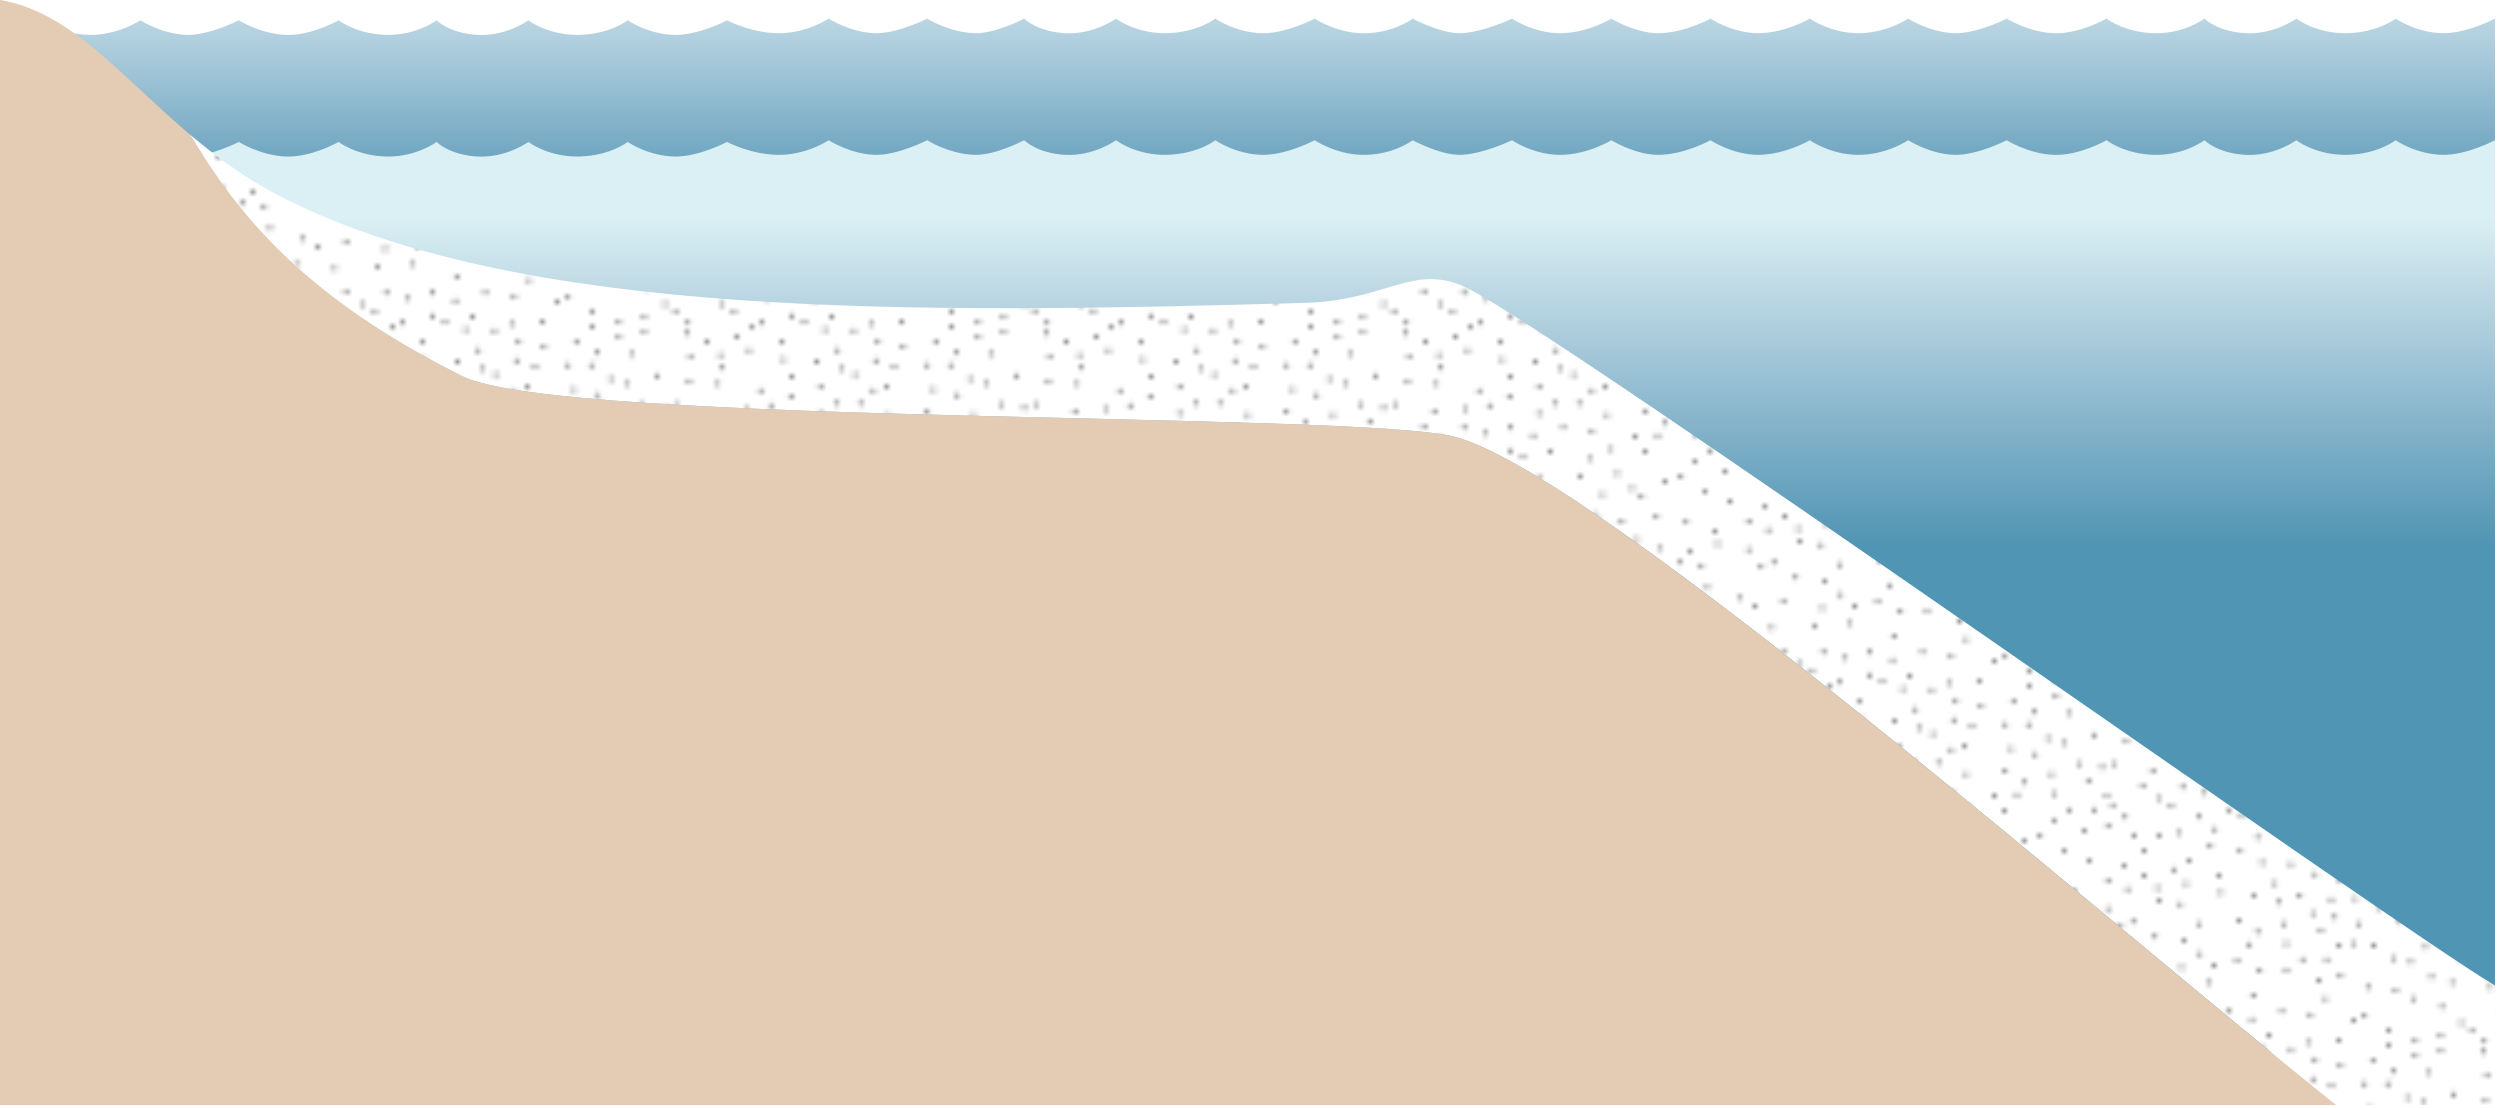 
        <svg xmlns:rdf="http://www.w3.org/1999/02/22-rdf-syntax-ns#" xmlns="http://www.w3.org/2000/svg" xmlns:cc="http://creativecommons.org/ns#" xmlns:xlink="http://www.w3.org/1999/xlink" xmlns:dc="http://purl.org/dc/elements/1.1/" x="0px" y="0px" width="501" height="222" viewBox="0 0 501 222" xml:space="preserve">
            <title>Coastline 2D: sea-level rise with continental slope</title>
            <desc xmlns:ian_image_library="https://ian.umces.edu/media-library/">
                <ian_image_library:title>Coastline 2D: sea-level rise with continental slope</ian_image_library:title>
                <ian_image_library:descr>Illustration of a 2D coastline indicating sea-level rise and continental slope</ian_image_library:descr>
                <ian_image_library:scene>
                    <ian_image_library:contains>coastal, marine, coastline, 2d, sea-level, rise, continental, slope</ian_image_library:contains>
                    <ian_image_library:when>2010-03-09</ian_image_library:when>
                </ian_image_library:scene>
            </desc>
            
<defs>
		<pattern  x="-55.414" y="-285.24" width="72" height="72" patternUnits="userSpaceOnUse" id="ian_symbols_2d94b40bf8c42b14412b26ec2caac9ff" viewBox="16 -72.688 72 72" overflow="visible">
		<g>
			<polygon fill="none" points="16,-0.688 16,-72.688 88,-72.688 88,-0.688 			"/>
			<line fill="#FFFFFF" x1="0" y1="-6.688" x2="6" y2="-0.688"/>
			<line fill="#FFFFFF" x1="0" y1="-0.688" x2="6" y2="-6.688"/>
				<line fill="none" stroke="#000000" stroke-width="0.75" stroke-linecap="round" x1="28.937" y1="-3.188" x2="28.937" y2="-3.188"/>
				<line fill="none" stroke="#000000" stroke-width="0.75" stroke-linecap="round" x1="17.125" y1="-3.375" x2="17.125" y2="-3.375"/>
			<line fill="none" stroke="#000000" stroke-width="0.75" stroke-linecap="round" x1="26.5" y1="-4.688" x2="26.5" y2="-4.688"/>
				<line fill="none" stroke="#000000" stroke-width="0.75" stroke-linecap="round" x1="35.687" y1="-5.813" x2="35.687" y2="-5.813"/>
			<line fill="none" stroke="#000000" stroke-width="0.75" stroke-linecap="round" x1="19.75" y1="-0.938" x2="19.75" y2="-0.938"/>
				<line fill="none" stroke="#000000" stroke-width="0.75" stroke-linecap="round" x1="23.125" y1="-7.313" x2="23.125" y2="-7.313"/>
				<line fill="none" stroke="#000000" stroke-width="0.75" stroke-linecap="round" x1="40.562" y1="-2.438" x2="40.562" y2="-2.438"/>
			<line fill="none" stroke="#000000" stroke-width="0.75" stroke-linecap="round" x1="43" y1="-1.125" x2="43" y2="-1.125"/>
				<line fill="none" stroke="#000000" stroke-width="0.75" stroke-linecap="round" x1="45.062" y1="-5.438" x2="45.062" y2="-5.438"/>
				<line fill="none" stroke="#000000" stroke-width="0.75" stroke-linecap="round" x1="56.875" y1="-6.375" x2="56.875" y2="-6.375"/>
				<line fill="none" stroke="#000000" stroke-width="0.75" stroke-linecap="round" x1="65.312" y1="-5.063" x2="65.312" y2="-5.063"/>
				<line fill="none" stroke="#000000" stroke-width="0.75" stroke-linecap="round" x1="51.062" y1="-6.938" x2="51.062" y2="-6.938"/>
				<line fill="none" stroke="#000000" stroke-width="0.75" stroke-linecap="round" x1="40.562" y1="-6.938" x2="40.562" y2="-6.938"/>
				<line fill="none" stroke="#000000" stroke-width="0.75" stroke-linecap="round" x1="31.187" y1="-6.938" x2="31.187" y2="-6.938"/>
				<line fill="none" stroke="#000000" stroke-width="0.75" stroke-linecap="round" x1="59.875" y1="-9.563" x2="59.875" y2="-9.563"/>
				<line fill="none" stroke="#000000" stroke-width="0.75" stroke-linecap="round" x1="62.687" y1="-1.313" x2="62.687" y2="-1.313"/>
				<line fill="none" stroke="#000000" stroke-width="0.75" stroke-linecap="round" x1="34.562" y1="-0.938" x2="34.562" y2="-0.938"/>
			<line fill="none" stroke="#000000" stroke-width="0.75" stroke-linecap="round" x1="48.437" y1="-2.25" x2="48.437" y2="-2.25"/>
			<line fill="none" stroke="#000000" stroke-width="0.75" stroke-linecap="round" x1="56.312" y1="-0.75" x2="56.312" y2="-0.75"/>
				<line fill="none" stroke="#000000" stroke-width="0.75" stroke-linecap="round" x1="66.625" y1="-24.563" x2="66.625" y2="-24.563"/>
				<line fill="none" stroke="#000000" stroke-width="0.75" stroke-linecap="round" x1="74.312" y1="-24.938" x2="74.312" y2="-24.938"/>
				<line fill="none" stroke="#000000" stroke-width="0.75" stroke-linecap="round" x1="78.812" y1="-24.375" x2="78.812" y2="-24.375"/>
				<line fill="none" stroke="#000000" stroke-width="0.75" stroke-linecap="round" x1="82.937" y1="-2.063" x2="82.937" y2="-2.063"/>
				<line fill="none" stroke="#000000" stroke-width="0.75" stroke-linecap="round" x1="68.312" y1="-11.813" x2="68.312" y2="-11.813"/>
			<line fill="none" stroke="#000000" stroke-width="0.75" stroke-linecap="round" x1="86.5" y1="-17.813" x2="86.5" y2="-17.813"/>
				<line fill="none" stroke="#000000" stroke-width="0.75" stroke-linecap="round" x1="87.062" y1="-4.688" x2="87.062" y2="-4.688"/>
				<line fill="none" stroke="#000000" stroke-width="0.75" stroke-linecap="round" x1="79.937" y1="-19.875" x2="79.937" y2="-19.875"/>
				<line fill="none" stroke="#000000" stroke-width="0.75" stroke-linecap="round" x1="77.875" y1="-1.125" x2="77.875" y2="-1.125"/>
				<line fill="none" stroke="#000000" stroke-width="0.75" stroke-linecap="round" x1="69.625" y1="-20.25" x2="69.625" y2="-20.25"/>
			<line fill="none" stroke="#000000" stroke-width="0.75" stroke-linecap="round" x1="67.75" y1="-6" x2="67.75" y2="-6"/>
				<line fill="none" stroke="#000000" stroke-width="0.75" stroke-linecap="round" x1="73.375" y1="-17.625" x2="73.375" y2="-17.625"/>
				<line fill="none" stroke="#000000" stroke-width="0.75" stroke-linecap="round" x1="76.937" y1="-16.875" x2="76.937" y2="-16.875"/>
				<line fill="none" stroke="#000000" stroke-width="0.75" stroke-linecap="round" x1="72.437" y1="-3.375" x2="72.437" y2="-3.375"/>
				<line fill="none" stroke="#000000" stroke-width="0.75" stroke-linecap="round" x1="77.312" y1="-9.563" x2="77.312" y2="-9.563"/>
				<line fill="none" stroke="#000000" stroke-width="0.75" stroke-linecap="round" x1="73.937" y1="-11.25" x2="73.937" y2="-11.25"/>
				<line fill="none" stroke="#000000" stroke-width="0.75" stroke-linecap="round" x1="83.125" y1="-7.875" x2="83.125" y2="-7.875"/>
				<line fill="none" stroke="#000000" stroke-width="0.75" stroke-linecap="round" x1="85.187" y1="-12.75" x2="85.187" y2="-12.75"/>
				<line fill="none" stroke="#000000" stroke-width="0.75" stroke-linecap="round" x1="81.062" y1="-13.875" x2="81.062" y2="-13.875"/>
				<line fill="none" stroke="#000000" stroke-width="0.75" stroke-linecap="round" x1="17.687" y1="-16.125" x2="17.687" y2="-16.125"/>
				<line fill="none" stroke="#000000" stroke-width="0.75" stroke-linecap="round" x1="45.25" y1="-10.313" x2="45.25" y2="-10.313"/>
				<line fill="none" stroke="#000000" stroke-width="0.75" stroke-linecap="round" x1="31.562" y1="-21.375" x2="31.562" y2="-21.375"/>
				<line fill="none" stroke="#000000" stroke-width="0.75" stroke-linecap="round" x1="20.875" y1="-11.813" x2="20.875" y2="-11.813"/>
				<line fill="none" stroke="#000000" stroke-width="0.75" stroke-linecap="round" x1="34.75" y1="-18.563" x2="34.75" y2="-18.563"/>
				<line fill="none" stroke="#000000" stroke-width="0.75" stroke-linecap="round" x1="25.75" y1="-21.938" x2="25.75" y2="-21.938"/>
				<line fill="none" stroke="#000000" stroke-width="0.75" stroke-linecap="round" x1="34.562" y1="-24.563" x2="34.562" y2="-24.563"/>
				<line fill="none" stroke="#000000" stroke-width="0.75" stroke-linecap="round" x1="37.375" y1="-16.313" x2="37.375" y2="-16.313"/>
				<line fill="none" stroke="#000000" stroke-width="0.75" stroke-linecap="round" x1="36.625" y1="-12.75" x2="36.625" y2="-12.75"/>
				<line fill="none" stroke="#000000" stroke-width="0.75" stroke-linecap="round" x1="23.125" y1="-17.25" x2="23.125" y2="-17.25"/>
				<line fill="none" stroke="#000000" stroke-width="0.75" stroke-linecap="round" x1="29.312" y1="-12.375" x2="29.312" y2="-12.375"/>
			<line fill="none" stroke="#000000" stroke-width="0.75" stroke-linecap="round" x1="31" y1="-15.75" x2="31" y2="-15.75"/>
				<line fill="none" stroke="#000000" stroke-width="0.75" stroke-linecap="round" x1="46.187" y1="-22.875" x2="46.187" y2="-22.875"/>
			<line fill="none" stroke="#000000" stroke-width="0.75" stroke-linecap="round" x1="52" y1="-15.375" x2="52" y2="-15.375"/>
				<line fill="none" stroke="#000000" stroke-width="0.75" stroke-linecap="round" x1="58.375" y1="-13.313" x2="58.375" y2="-13.313"/>
				<line fill="none" stroke="#000000" stroke-width="0.75" stroke-linecap="round" x1="62.687" y1="-20.063" x2="62.687" y2="-20.063"/>
				<line fill="none" stroke="#000000" stroke-width="0.75" stroke-linecap="round" x1="62.875" y1="-14.063" x2="62.875" y2="-14.063"/>
				<line fill="none" stroke="#000000" stroke-width="0.75" stroke-linecap="round" x1="44.687" y1="-20.438" x2="44.687" y2="-20.438"/>
				<line fill="none" stroke="#000000" stroke-width="0.75" stroke-linecap="round" x1="46.75" y1="-15.188" x2="46.75" y2="-15.188"/>
				<line fill="none" stroke="#000000" stroke-width="0.75" stroke-linecap="round" x1="42.062" y1="-17.063" x2="42.062" y2="-17.063"/>
				<line fill="none" stroke="#000000" stroke-width="0.75" stroke-linecap="round" x1="55.187" y1="-17.438" x2="55.187" y2="-17.438"/>
				<line fill="none" stroke="#000000" stroke-width="0.75" stroke-linecap="round" x1="58.937" y1="-23.25" x2="58.937" y2="-23.25"/>
				<line fill="none" stroke="#000000" stroke-width="0.75" stroke-linecap="round" x1="60.062" y1="-17.438" x2="60.062" y2="-17.438"/>
				<line fill="none" stroke="#000000" stroke-width="0.75" stroke-linecap="round" x1="42.437" y1="-25.125" x2="42.437" y2="-25.125"/>
				<line fill="none" stroke="#000000" stroke-width="0.75" stroke-linecap="round" x1="65.312" y1="-20.625" x2="65.312" y2="-20.625"/>
				<line fill="none" stroke="#000000" stroke-width="0.75" stroke-linecap="round" x1="51.625" y1="-24.563" x2="51.625" y2="-24.563"/>
			<line fill="none" stroke="#000000" stroke-width="0.75" stroke-linecap="round" x1="52" y1="-20.625" x2="52" y2="-20.625"/>
			<line fill="none" stroke="#000000" stroke-width="0.75" stroke-linecap="round" x1="18.812" y1="-24" x2="18.812" y2="-24"/>
				<line fill="none" stroke="#000000" stroke-width="0.75" stroke-linecap="round" x1="21.25" y1="-24.938" x2="21.25" y2="-24.938"/>
				<line fill="none" stroke="#000000" stroke-width="0.75" stroke-linecap="round" x1="19.375" y1="-70.875" x2="19.375" y2="-70.875"/>
				<line fill="none" stroke="#000000" stroke-width="0.75" stroke-linecap="round" x1="26.125" y1="-66.563" x2="26.125" y2="-66.563"/>
				<line fill="none" stroke="#000000" stroke-width="0.75" stroke-linecap="round" x1="20.125" y1="-66.375" x2="20.125" y2="-66.375"/>
			<line fill="none" stroke="#000000" stroke-width="0.75" stroke-linecap="round" x1="38.5" y1="-69" x2="38.5" y2="-69"/>
				<line fill="none" stroke="#000000" stroke-width="0.75" stroke-linecap="round" x1="47.125" y1="-71.625" x2="47.125" y2="-71.625"/>
				<line fill="none" stroke="#000000" stroke-width="0.75" stroke-linecap="round" x1="62.875" y1="-68.063" x2="62.875" y2="-68.063"/>
			<line fill="none" stroke="#000000" stroke-width="0.75" stroke-linecap="round" x1="49.75" y1="-67.5" x2="49.75" y2="-67.5"/>
				<line fill="none" stroke="#000000" stroke-width="0.75" stroke-linecap="round" x1="38.875" y1="-65.625" x2="38.875" y2="-65.625"/>
				<line fill="none" stroke="#000000" stroke-width="0.75" stroke-linecap="round" x1="29.312" y1="-70.313" x2="29.312" y2="-70.313"/>
			<line fill="none" stroke="#000000" stroke-width="0.75" stroke-linecap="round" x1="31.937" y1="-67.5" x2="31.937" y2="-67.5"/>
				<line fill="none" stroke="#000000" stroke-width="0.75" stroke-linecap="round" x1="57.25" y1="-65.438" x2="57.25" y2="-65.438"/>
			<line fill="none" stroke="#000000" stroke-width="0.75" stroke-linecap="round" x1="23.5" y1="-69.188" x2="23.5" y2="-69.188"/>
				<line fill="none" stroke="#000000" stroke-width="0.75" stroke-linecap="round" x1="45.625" y1="-65.25" x2="45.625" y2="-65.25"/>
				<line fill="none" stroke="#000000" stroke-width="0.75" stroke-linecap="round" x1="26.687" y1="-63.938" x2="26.687" y2="-63.938"/>
			<line fill="none" stroke="#000000" stroke-width="0.75" stroke-linecap="round" x1="50.5" y1="-63.75" x2="50.5" y2="-63.75"/>
			<line fill="none" stroke="#000000" stroke-width="0.75" stroke-linecap="round" x1="32.687" y1="-72" x2="32.687" y2="-72"/>
				<line fill="none" stroke="#000000" stroke-width="0.75" stroke-linecap="round" x1="52.937" y1="-71.438" x2="52.937" y2="-71.438"/>
				<line fill="none" stroke="#000000" stroke-width="0.75" stroke-linecap="round" x1="57.812" y1="-69.375" x2="57.812" y2="-69.375"/>
			<line fill="none" stroke="#000000" stroke-width="0.75" stroke-linecap="round" x1="61" y1="-64.313" x2="61" y2="-64.313"/>
				<line fill="none" stroke="#000000" stroke-width="0.75" stroke-linecap="round" x1="28.937" y1="-48.188" x2="28.937" y2="-48.188"/>
				<line fill="none" stroke="#000000" stroke-width="0.75" stroke-linecap="round" x1="17.125" y1="-48.375" x2="17.125" y2="-48.375"/>
				<line fill="none" stroke="#000000" stroke-width="0.75" stroke-linecap="round" x1="21.437" y1="-42.375" x2="21.437" y2="-42.375"/>
			<line fill="none" stroke="#000000" stroke-width="0.75" stroke-linecap="round" x1="19.375" y1="-36" x2="19.375" y2="-36"/>
				<line fill="none" stroke="#000000" stroke-width="0.75" stroke-linecap="round" x1="26.125" y1="-31.688" x2="26.125" y2="-31.688"/>
			<line fill="none" stroke="#000000" stroke-width="0.75" stroke-linecap="round" x1="20.125" y1="-31.5" x2="20.125" y2="-31.5"/>
			<line fill="none" stroke="#000000" stroke-width="0.75" stroke-linecap="round" x1="26.5" y1="-49.688" x2="26.5" y2="-49.688"/>
				<line fill="none" stroke="#000000" stroke-width="0.75" stroke-linecap="round" x1="35.687" y1="-50.813" x2="35.687" y2="-50.813"/>
				<line fill="none" stroke="#000000" stroke-width="0.75" stroke-linecap="round" x1="19.75" y1="-45.938" x2="19.75" y2="-45.938"/>
				<line fill="none" stroke="#000000" stroke-width="0.75" stroke-linecap="round" x1="23.125" y1="-52.313" x2="23.125" y2="-52.313"/>
				<line fill="none" stroke="#000000" stroke-width="0.75" stroke-linecap="round" x1="40.562" y1="-47.438" x2="40.562" y2="-47.438"/>
			<line fill="none" stroke="#000000" stroke-width="0.75" stroke-linecap="round" x1="43" y1="-46.125" x2="43" y2="-46.125"/>
			<line fill="none" stroke="#000000" stroke-width="0.75" stroke-linecap="round" x1="23.5" y1="-39.188" x2="23.5" y2="-39.188"/>
			<line fill="none" stroke="#000000" stroke-width="0.75" stroke-linecap="round" x1="38.5" y1="-34.125" x2="38.5" y2="-34.125"/>
				<line fill="none" stroke="#000000" stroke-width="0.75" stroke-linecap="round" x1="47.125" y1="-36.75" x2="47.125" y2="-36.75"/>
				<line fill="none" stroke="#000000" stroke-width="0.75" stroke-linecap="round" x1="45.062" y1="-50.438" x2="45.062" y2="-50.438"/>
				<line fill="none" stroke="#000000" stroke-width="0.75" stroke-linecap="round" x1="56.875" y1="-51.375" x2="56.875" y2="-51.375"/>
				<line fill="none" stroke="#000000" stroke-width="0.75" stroke-linecap="round" x1="42.812" y1="-39.375" x2="42.812" y2="-39.375"/>
				<line fill="none" stroke="#000000" stroke-width="0.75" stroke-linecap="round" x1="62.875" y1="-33.188" x2="62.875" y2="-33.188"/>
				<line fill="none" stroke="#000000" stroke-width="0.75" stroke-linecap="round" x1="49.75" y1="-32.625" x2="49.75" y2="-32.625"/>
				<line fill="none" stroke="#000000" stroke-width="0.75" stroke-linecap="round" x1="38.875" y1="-30.75" x2="38.875" y2="-30.75"/>
				<line fill="none" stroke="#000000" stroke-width="0.75" stroke-linecap="round" x1="29.312" y1="-35.438" x2="29.312" y2="-35.438"/>
				<line fill="none" stroke="#000000" stroke-width="0.75" stroke-linecap="round" x1="31.937" y1="-32.625" x2="31.937" y2="-32.625"/>
				<line fill="none" stroke="#000000" stroke-width="0.75" stroke-linecap="round" x1="54.75" y1="-30.188" x2="54.75" y2="-30.188"/>
				<line fill="none" stroke="#000000" stroke-width="0.75" stroke-linecap="round" x1="64.937" y1="-39.75" x2="64.937" y2="-39.75"/>
				<line fill="none" stroke="#000000" stroke-width="0.75" stroke-linecap="round" x1="46.187" y1="-41.813" x2="46.187" y2="-41.813"/>
				<line fill="none" stroke="#000000" stroke-width="0.75" stroke-linecap="round" x1="65.312" y1="-50.063" x2="65.312" y2="-50.063"/>
				<line fill="none" stroke="#000000" stroke-width="0.75" stroke-linecap="round" x1="51.062" y1="-51.938" x2="51.062" y2="-51.938"/>
			<line fill="none" stroke="#000000" stroke-width="0.75" stroke-linecap="round" x1="23.5" y1="-34.313" x2="23.5" y2="-34.313"/>
				<line fill="none" stroke="#000000" stroke-width="0.75" stroke-linecap="round" x1="40.562" y1="-51.938" x2="40.562" y2="-51.938"/>
				<line fill="none" stroke="#000000" stroke-width="0.75" stroke-linecap="round" x1="31.187" y1="-51.938" x2="31.187" y2="-51.938"/>
				<line fill="none" stroke="#000000" stroke-width="0.75" stroke-linecap="round" x1="45.625" y1="-30.375" x2="45.625" y2="-30.375"/>
				<line fill="none" stroke="#000000" stroke-width="0.75" stroke-linecap="round" x1="26.687" y1="-29.063" x2="26.687" y2="-29.063"/>
				<line fill="none" stroke="#000000" stroke-width="0.75" stroke-linecap="round" x1="59.875" y1="-54.563" x2="59.875" y2="-54.563"/>
			<line fill="none" stroke="#000000" stroke-width="0.75" stroke-linecap="round" x1="50.5" y1="-28.875" x2="50.5" y2="-28.875"/>
				<line fill="none" stroke="#000000" stroke-width="0.75" stroke-linecap="round" x1="60.75" y1="-47.688" x2="60.75" y2="-47.688"/>
				<line fill="none" stroke="#000000" stroke-width="0.75" stroke-linecap="round" x1="30.625" y1="-42.75" x2="30.625" y2="-42.75"/>
				<line fill="none" stroke="#000000" stroke-width="0.75" stroke-linecap="round" x1="26.687" y1="-42.375" x2="26.687" y2="-42.375"/>
				<line fill="none" stroke="#000000" stroke-width="0.75" stroke-linecap="round" x1="36.812" y1="-40.125" x2="36.812" y2="-40.125"/>
			<line fill="none" stroke="#000000" stroke-width="0.75" stroke-linecap="round" x1="37.75" y1="-43.5" x2="37.75" y2="-43.5"/>
				<line fill="none" stroke="#000000" stroke-width="0.75" stroke-linecap="round" x1="34.562" y1="-45.938" x2="34.562" y2="-45.938"/>
				<line fill="none" stroke="#000000" stroke-width="0.75" stroke-linecap="round" x1="32.687" y1="-37.125" x2="32.687" y2="-37.125"/>
				<line fill="none" stroke="#000000" stroke-width="0.75" stroke-linecap="round" x1="61.937" y1="-42.75" x2="61.937" y2="-42.75"/>
				<line fill="none" stroke="#000000" stroke-width="0.75" stroke-linecap="round" x1="48.437" y1="-47.25" x2="48.437" y2="-47.25"/>
				<line fill="none" stroke="#000000" stroke-width="0.75" stroke-linecap="round" x1="54.625" y1="-42.375" x2="54.625" y2="-42.375"/>
				<line fill="none" stroke="#000000" stroke-width="0.75" stroke-linecap="round" x1="56.312" y1="-45.75" x2="56.312" y2="-45.75"/>
				<line fill="none" stroke="#000000" stroke-width="0.75" stroke-linecap="round" x1="52.937" y1="-36.563" x2="52.937" y2="-36.563"/>
			<line fill="none" stroke="#000000" stroke-width="0.75" stroke-linecap="round" x1="57.812" y1="-34.5" x2="57.812" y2="-34.5"/>
				<line fill="none" stroke="#000000" stroke-width="0.75" stroke-linecap="round" x1="58.937" y1="-38.625" x2="58.937" y2="-38.625"/>
			<line fill="none" stroke="#000000" stroke-width="0.75" stroke-linecap="round" x1="61" y1="-29.438" x2="61" y2="-29.438"/>
				<line fill="none" stroke="#000000" stroke-width="0.75" stroke-linecap="round" x1="65.875" y1="-29.625" x2="65.875" y2="-29.625"/>
				<line fill="none" stroke="#000000" stroke-width="0.75" stroke-linecap="round" x1="70.562" y1="-27.75" x2="70.562" y2="-27.75"/>
			<line fill="none" stroke="#000000" stroke-width="0.75" stroke-linecap="round" x1="71.5" y1="-52.875" x2="71.5" y2="-52.875"/>
				<line fill="none" stroke="#000000" stroke-width="0.75" stroke-linecap="round" x1="69.812" y1="-34.313" x2="69.812" y2="-34.313"/>
				<line fill="none" stroke="#000000" stroke-width="0.75" stroke-linecap="round" x1="76.375" y1="-27.375" x2="76.375" y2="-27.375"/>
				<line fill="none" stroke="#000000" stroke-width="0.75" stroke-linecap="round" x1="71.312" y1="-41.063" x2="71.312" y2="-41.063"/>
				<line fill="none" stroke="#000000" stroke-width="0.75" stroke-linecap="round" x1="77.312" y1="-45.375" x2="77.312" y2="-45.375"/>
			<line fill="none" stroke="#000000" stroke-width="0.75" stroke-linecap="round" x1="82" y1="-28.688" x2="82" y2="-28.688"/>
				<line fill="none" stroke="#000000" stroke-width="0.75" stroke-linecap="round" x1="88.187" y1="-27.563" x2="88.187" y2="-27.563"/>
				<line fill="none" stroke="#000000" stroke-width="0.75" stroke-linecap="round" x1="83.687" y1="-43.313" x2="83.687" y2="-43.313"/>
			<line fill="none" stroke="#000000" stroke-width="0.75" stroke-linecap="round" x1="88" y1="-50.063" x2="88" y2="-50.063"/>
				<line fill="none" stroke="#000000" stroke-width="0.75" stroke-linecap="round" x1="88.187" y1="-44.063" x2="88.187" y2="-44.063"/>
				<line fill="none" stroke="#000000" stroke-width="0.75" stroke-linecap="round" x1="88.187" y1="-33.188" x2="88.187" y2="-33.188"/>
			<line fill="none" stroke="#000000" stroke-width="0.75" stroke-linecap="round" x1="70" y1="-50.438" x2="70" y2="-50.438"/>
				<line fill="none" stroke="#000000" stroke-width="0.75" stroke-linecap="round" x1="68.875" y1="-59.625" x2="68.875" y2="-59.625"/>
				<line fill="none" stroke="#000000" stroke-width="0.75" stroke-linecap="round" x1="66.812" y1="-38.25" x2="66.812" y2="-38.25"/>
				<line fill="none" stroke="#000000" stroke-width="0.75" stroke-linecap="round" x1="74.75" y1="-42.188" x2="74.75" y2="-42.188"/>
				<line fill="none" stroke="#000000" stroke-width="0.75" stroke-linecap="round" x1="67.375" y1="-47.063" x2="67.375" y2="-47.063"/>
			<line fill="none" stroke="#000000" stroke-width="0.75" stroke-linecap="round" x1="72.25" y1="-64.5" x2="72.25" y2="-64.5"/>
				<line fill="none" stroke="#000000" stroke-width="0.75" stroke-linecap="round" x1="73.562" y1="-66.938" x2="73.562" y2="-66.938"/>
			<line fill="none" stroke="#000000" stroke-width="0.75" stroke-linecap="round" x1="80.5" y1="-47.438" x2="80.5" y2="-47.438"/>
				<line fill="none" stroke="#000000" stroke-width="0.75" stroke-linecap="round" x1="85.562" y1="-62.438" x2="85.562" y2="-62.438"/>
				<line fill="none" stroke="#000000" stroke-width="0.75" stroke-linecap="round" x1="82.937" y1="-71.063" x2="82.937" y2="-71.063"/>
			<line fill="none" stroke="#000000" stroke-width="0.75" stroke-linecap="round" x1="69.25" y1="-69" x2="69.25" y2="-69"/>
				<line fill="none" stroke="#000000" stroke-width="0.75" stroke-linecap="round" x1="80.312" y1="-66.75" x2="80.312" y2="-66.75"/>
			<line fill="none" stroke="#000000" stroke-width="0.75" stroke-linecap="round" x1="84.25" y1="-53.25" x2="84.25" y2="-53.25"/>
				<line fill="none" stroke="#000000" stroke-width="0.75" stroke-linecap="round" x1="87.062" y1="-55.875" x2="87.062" y2="-55.875"/>
				<line fill="none" stroke="#000000" stroke-width="0.75" stroke-linecap="round" x1="77.875" y1="-70.125" x2="77.875" y2="-70.125"/>
				<line fill="none" stroke="#000000" stroke-width="0.75" stroke-linecap="round" x1="85.375" y1="-47.438" x2="85.375" y2="-47.438"/>
			<line fill="none" stroke="#000000" stroke-width="0.75" stroke-linecap="round" x1="67.75" y1="-64.5" x2="67.75" y2="-64.5"/>
				<line fill="none" stroke="#000000" stroke-width="0.75" stroke-linecap="round" x1="67.75" y1="-55.125" x2="67.75" y2="-55.125"/>
				<line fill="none" stroke="#000000" stroke-width="0.75" stroke-linecap="round" x1="81.625" y1="-31.125" x2="81.625" y2="-31.125"/>
			<line fill="none" stroke="#000000" stroke-width="0.75" stroke-linecap="round" x1="79.375" y1="-39" x2="79.375" y2="-39"/>
			<line fill="none" stroke="#000000" stroke-width="0.75" stroke-linecap="round" x1="75.812" y1="-33" x2="75.812" y2="-33"/>
				<line fill="none" stroke="#000000" stroke-width="0.75" stroke-linecap="round" x1="84.437" y1="-37.313" x2="84.437" y2="-37.313"/>
				<line fill="none" stroke="#000000" stroke-width="0.75" stroke-linecap="round" x1="76.937" y1="-54.563" x2="76.937" y2="-54.563"/>
				<line fill="none" stroke="#000000" stroke-width="0.75" stroke-linecap="round" x1="77.312" y1="-50.625" x2="77.312" y2="-50.625"/>
				<line fill="none" stroke="#000000" stroke-width="0.75" stroke-linecap="round" x1="79.562" y1="-60.75" x2="79.562" y2="-60.75"/>
				<line fill="none" stroke="#000000" stroke-width="0.75" stroke-linecap="round" x1="76.187" y1="-61.688" x2="76.187" y2="-61.688"/>
			<line fill="none" stroke="#000000" stroke-width="0.75" stroke-linecap="round" x1="73.75" y1="-58.5" x2="73.75" y2="-58.5"/>
				<line fill="none" stroke="#000000" stroke-width="0.75" stroke-linecap="round" x1="82.562" y1="-56.625" x2="82.562" y2="-56.625"/>
				<line fill="none" stroke="#000000" stroke-width="0.75" stroke-linecap="round" x1="72.437" y1="-72.375" x2="72.437" y2="-72.375"/>
				<line fill="none" stroke="#000000" stroke-width="0.75" stroke-linecap="round" x1="61.75" y1="-25.875" x2="61.75" y2="-25.875"/>
				<line fill="none" stroke="#000000" stroke-width="0.75" stroke-linecap="round" x1="57.25" y1="-26.625" x2="57.25" y2="-26.625"/>
			<line fill="none" stroke="#000000" stroke-width="0.75" stroke-linecap="round" x1="25.75" y1="-60.75" x2="25.75" y2="-60.75"/>
				<line fill="none" stroke="#000000" stroke-width="0.75" stroke-linecap="round" x1="34.187" y1="-59.438" x2="34.187" y2="-59.438"/>
				<line fill="none" stroke="#000000" stroke-width="0.75" stroke-linecap="round" x1="19.937" y1="-61.313" x2="19.937" y2="-61.313"/>
				<line fill="none" stroke="#000000" stroke-width="0.75" stroke-linecap="round" x1="31.562" y1="-55.688" x2="31.562" y2="-55.688"/>
				<line fill="none" stroke="#000000" stroke-width="0.75" stroke-linecap="round" x1="17.312" y1="-56.625" x2="17.312" y2="-56.625"/>
				<line fill="none" stroke="#000000" stroke-width="0.75" stroke-linecap="round" x1="25.187" y1="-55.125" x2="25.187" y2="-55.125"/>
				<line fill="none" stroke="#000000" stroke-width="0.75" stroke-linecap="round" x1="40.375" y1="-62.25" x2="40.375" y2="-62.25"/>
				<line fill="none" stroke="#000000" stroke-width="0.75" stroke-linecap="round" x1="46.187" y1="-54.75" x2="46.187" y2="-54.75"/>
				<line fill="none" stroke="#000000" stroke-width="0.75" stroke-linecap="round" x1="56.875" y1="-59.438" x2="56.875" y2="-59.438"/>
				<line fill="none" stroke="#000000" stroke-width="0.75" stroke-linecap="round" x1="40.25" y1="-58.188" x2="40.25" y2="-58.188"/>
				<line fill="none" stroke="#000000" stroke-width="0.75" stroke-linecap="round" x1="36.25" y1="-56.438" x2="36.25" y2="-56.438"/>
				<line fill="none" stroke="#000000" stroke-width="0.75" stroke-linecap="round" x1="49.375" y1="-56.813" x2="49.375" y2="-56.813"/>
				<line fill="none" stroke="#000000" stroke-width="0.75" stroke-linecap="round" x1="53.125" y1="-62.625" x2="53.125" y2="-62.625"/>
				<line fill="none" stroke="#000000" stroke-width="0.75" stroke-linecap="round" x1="54.25" y1="-56.813" x2="54.25" y2="-56.813"/>
			<line fill="none" stroke="#000000" stroke-width="0.75" stroke-linecap="round" x1="59.5" y1="-60" x2="59.5" y2="-60"/>
			<line fill="none" stroke="#000000" stroke-width="0.75" stroke-linecap="round" x1="46.187" y1="-60" x2="46.187" y2="-60"/>
			<line fill="none" stroke="#000000" stroke-width="0.75" stroke-linecap="round" x1="30.812" y1="-28.5" x2="30.812" y2="-28.5"/>
				<line fill="none" stroke="#000000" stroke-width="0.75" stroke-linecap="round" x1="19.75" y1="-72.938" x2="19.75" y2="-72.938"/>
			<line fill="none" stroke="#000000" stroke-width="0.75" stroke-linecap="round" x1="43" y1="-73.125" x2="43" y2="-73.125"/>
				<line fill="none" stroke="#000000" stroke-width="0.75" stroke-linecap="round" x1="34.562" y1="-72.938" x2="34.562" y2="-72.938"/>
				<line fill="none" stroke="#000000" stroke-width="0.75" stroke-linecap="round" x1="56.312" y1="-72.75" x2="56.312" y2="-72.75"/>
				<line fill="none" stroke="#000000" stroke-width="0.75" stroke-linecap="round" x1="77.875" y1="-73.125" x2="77.875" y2="-73.125"/>
				<line fill="none" stroke="#000000" stroke-width="0.75" stroke-linecap="round" x1="72.437" y1="-0.375" x2="72.437" y2="-0.375"/>
				<line fill="none" stroke="#000000" stroke-width="0.75" stroke-linecap="round" x1="16.187" y1="-27.563" x2="16.187" y2="-27.563"/>
			<line fill="none" stroke="#000000" stroke-width="0.75" stroke-linecap="round" x1="16" y1="-50.063" x2="16" y2="-50.063"/>
				<line fill="none" stroke="#000000" stroke-width="0.75" stroke-linecap="round" x1="16.187" y1="-44.063" x2="16.187" y2="-44.063"/>
				<line fill="none" stroke="#000000" stroke-width="0.75" stroke-linecap="round" x1="16.187" y1="-33.188" x2="16.187" y2="-33.188"/>
			<path fill="none" stroke="#000000" stroke-width="0.75" stroke-linecap="round" d="M6-62.313c0.208,0,0.375-0.167,0.375-0.375
				c0-0.206-0.167-0.375-0.375-0.375c-0.207,0-0.375,0.169-0.375,0.375C5.625-62.48,5.793-62.313,6-62.313z"/>
		</g>
	</pattern>
</defs>
<g>
	<linearGradient id="ian_symbols_6d617f816d734fb475c4249364ef48e5" gradientUnits="userSpaceOnUse" x1="253.25" y1="37.31" x2="253.25" y2="3.724">
		<stop  offset="0.115" style="stop-color:#6BA3BE"/>
		<stop  offset="0.121" style="stop-color:#6CA3BF"/>
		<stop  offset="0.713" style="stop-color:#A3C6D8"/>
		<stop  offset="1" style="stop-color:#BBD6E3"/>
	</linearGradient>
	<path fill="url(#ian_symbols_6d617f816d734fb475c4249364ef48e5)" d="M500,3.727c0,0-5.517,2.912-10.23,2.925c-5.445,0.015-9.691-2.925-9.691-2.925
		s-3.481,2.779-9.746,2.927c-6.266,0.107-10.144-2.927-10.144-2.927s-4.463,3.234-10.162,2.927c-5.702-0.31-8.253-2.927-8.253-2.927
		s-3.982,3.034-9.992,2.925c-6.014-0.111-9.635-2.925-9.635-2.925s-5.393,3.107-10.506,2.927c-5.109-0.164-9.491-2.927-9.491-2.927
		s-5.821,2.99-10.336,2.927c-4.948-0.073-9.408-2.927-9.408-2.927s-4.399,3.003-10.228,2.927c-5.418-0.073-9.492-2.927-9.492-2.927
		s-4.953,2.909-10.306,2.925c-5.174,0.015-9.608-2.925-9.608-2.925s-5.215,2.909-10.417,2.925c-4.696,0.015-9.439-2.925-9.439-2.925
		s-4.755,2.942-10.345,2.927c-5.298-0.017-9.568-2.927-9.568-2.927s-6.069,2.909-10.479,2.925c-3.96,0.015-9.436-2.925-9.436-2.925
		s-3.956,3.075-10.221,2.927c-5.25-0.129-9.405-2.927-9.405-2.927s-5.514,2.912-10.225,2.925c-5.448,0.015-9.697-2.925-9.697-2.925
		s-3.48,2.779-9.741,2.927c-6.268,0.107-10.144-2.927-10.144-2.927s-4.464,3.234-10.166,2.927c-5.702-0.31-8.25-2.927-8.25-2.927
		V3.724c0,0-5.819,3.075-9.946,2.93c-5.11-0.164-9.492-2.927-9.492-2.927s-5.824,2.99-10.335,2.927
		c-4.95-0.073-9.409-2.927-9.409-2.927s-4.399,3.003-10.224,2.927c-5.423-0.073-10.129-2.589-10.129-2.589
		s-5.512,2.912-10.226,2.925c-5.445,0.015-9.691-2.925-9.691-2.925s-3.482,2.779-9.747,2.927
		c-6.266,0.107-10.143-2.927-10.143-2.927s-4.463,3.234-10.163,2.927c-5.702-0.31-8.253-2.927-8.253-2.927S83.5,7.099,77.49,6.989
		c-6.014-0.111-9.634-2.925-9.634-2.925s-5.393,3.107-10.507,2.927c-5.109-0.164-9.491-2.927-9.491-2.927s-5.821,2.99-10.335,2.927
		c-4.948-0.073-9.408-2.927-9.408-2.927s-4.399,3.003-10.228,2.927c-5.418-0.073-9.493-2.927-9.493-2.927S7.679,4.483,6.501,5.004
		V37.31L500,36.972V3.727z"/>
</g>
<g>
	<linearGradient id="ian_symbols_98884e2d2ba7013485bbff6e9eedabcf" gradientUnits="userSpaceOnUse" x1="253.25" y1="211.207" x2="253.25" y2="28.102">
		<stop  offset="0.558" style="stop-color:#5195B4"/>
		<stop  offset="0.689" style="stop-color:#85B3CA"/>
		<stop  offset="0.841" style="stop-color:#C0DAE5"/>
		<stop  offset="0.915" style="stop-color:#DAF0F4"/>
	</linearGradient>
	<path fill="url(#ian_symbols_98884e2d2ba7013485bbff6e9eedabcf)" d="M500,28.104c0,0-5.517,2.912-10.23,2.925c-5.445,0.015-9.691-2.925-9.691-2.925
		s-3.481,2.779-9.746,2.927c-6.266,0.107-10.144-2.927-10.144-2.927s-4.463,3.234-10.162,2.927c-5.702-0.31-8.253-2.927-8.253-2.927
		s-3.982,3.034-9.992,2.925c-6.014-0.11-9.635-2.925-9.635-2.925s-5.393,3.107-10.506,2.927c-5.109-0.163-9.491-2.927-9.491-2.927
		s-5.821,2.99-10.336,2.927c-4.948-0.073-9.408-2.927-9.408-2.927s-4.399,3.003-10.228,2.927c-5.418-0.073-9.492-2.927-9.492-2.927
		s-4.953,2.909-10.306,2.925c-5.174,0.015-9.608-2.925-9.608-2.925s-5.215,2.909-10.417,2.925c-4.696,0.015-9.439-2.925-9.439-2.925
		s-4.755,2.942-10.345,2.927c-5.298-0.016-9.568-2.927-9.568-2.927s-6.069,2.909-10.479,2.925c-3.96,0.015-9.436-2.925-9.436-2.925
		s-3.956,3.076-10.221,2.927c-5.25-0.129-9.405-2.927-9.405-2.927s-5.514,2.912-10.225,2.925c-5.448,0.015-9.697-2.925-9.697-2.925
		s-3.48,2.779-9.741,2.927c-6.268,0.107-10.144-2.927-10.144-2.927s-4.464,3.234-10.166,2.927c-5.702-0.31-8.25-2.927-8.25-2.927
		v-0.003c0,0-5.819,3.075-9.946,2.93c-5.11-0.163-9.492-2.927-9.492-2.927s-5.824,2.99-10.335,2.927
		c-4.95-0.073-9.409-2.927-9.409-2.927s-4.399,3.003-10.224,2.927c-5.423-0.073-10.129-2.589-10.129-2.589
		s-5.512,2.912-10.226,2.926c-5.445,0.014-9.691-2.926-9.691-2.926s-3.482,2.779-9.747,2.927
		c-6.266,0.108-10.143-2.927-10.143-2.927s-4.463,3.234-10.163,2.927c-5.702-0.31-8.253-2.927-8.253-2.927s-3.982,3.035-9.992,2.926
		c-6.014-0.111-9.634-2.926-9.634-2.926s-5.393,3.107-10.507,2.927c-5.109-0.163-9.491-2.927-9.491-2.927s-5.821,2.99-10.335,2.927
		c-4.948-0.073-9.408-2.927-9.408-2.927s-4.399,3.003-10.228,2.927c-5.418-0.073-9.493-2.927-9.493-2.927s-0.715,0.419-1.893,0.939
		v181.825h139.208v-0.337H500V28.104z"/>
</g>
<g>
	<path fill="#FFFFFF" d="M500,197.506C480.387,185.904,311.783,66.183,293.81,57.627c-10.48-4.988-15.898,2.595-32.186,3.062
		c-78.042,2.236-158.209,3.323-206.013-21.633c-6.672-3.483-12.394-7.728-17.584-12.124C47.83,43.12,60.741,59.44,92.637,75.39
		c19.771,9.886,180.398,7.044,199.088,12.189c29.047,7.997,132.89,99.09,176.416,133.874H500V197.506z"/>
</g>
<g>
	<pattern  id="ian_symbols_e3963ee0510f9ad46101f9616411d282" xlink:href="#ian_symbols_2d94b40bf8c42b14412b26ec2caac9ff" patternTransform="matrix(1 0 0 1 45.588 -9.777)">
	</pattern>
	<path fill="url(#ian_symbols_e3963ee0510f9ad46101f9616411d282)" d="M500,197.506C480.387,185.904,311.783,66.183,293.81,57.627c-10.48-4.988-15.898,2.595-32.186,3.062
		c-78.042,2.236-158.209,3.323-206.013-21.633c-6.672-3.483-12.394-7.728-17.584-12.124C47.83,43.12,60.741,59.44,92.637,75.39
		c19.771,9.886,180.398,7.044,199.088,12.189c29.047,7.997,132.89,99.09,176.416,133.874H500V197.506z"/>
</g>
<g>
	<path fill="#E3CBB4" d="M92.637,75.39C60.741,59.44,47.83,43.12,38.027,26.932C24.14,15.171,14.083,2.317,0,0v221.453h468.142
		C424.615,186.669,320.772,95.576,291.726,87.579C273.035,82.434,112.409,85.275,92.637,75.39z"/>
</g>
</svg>
